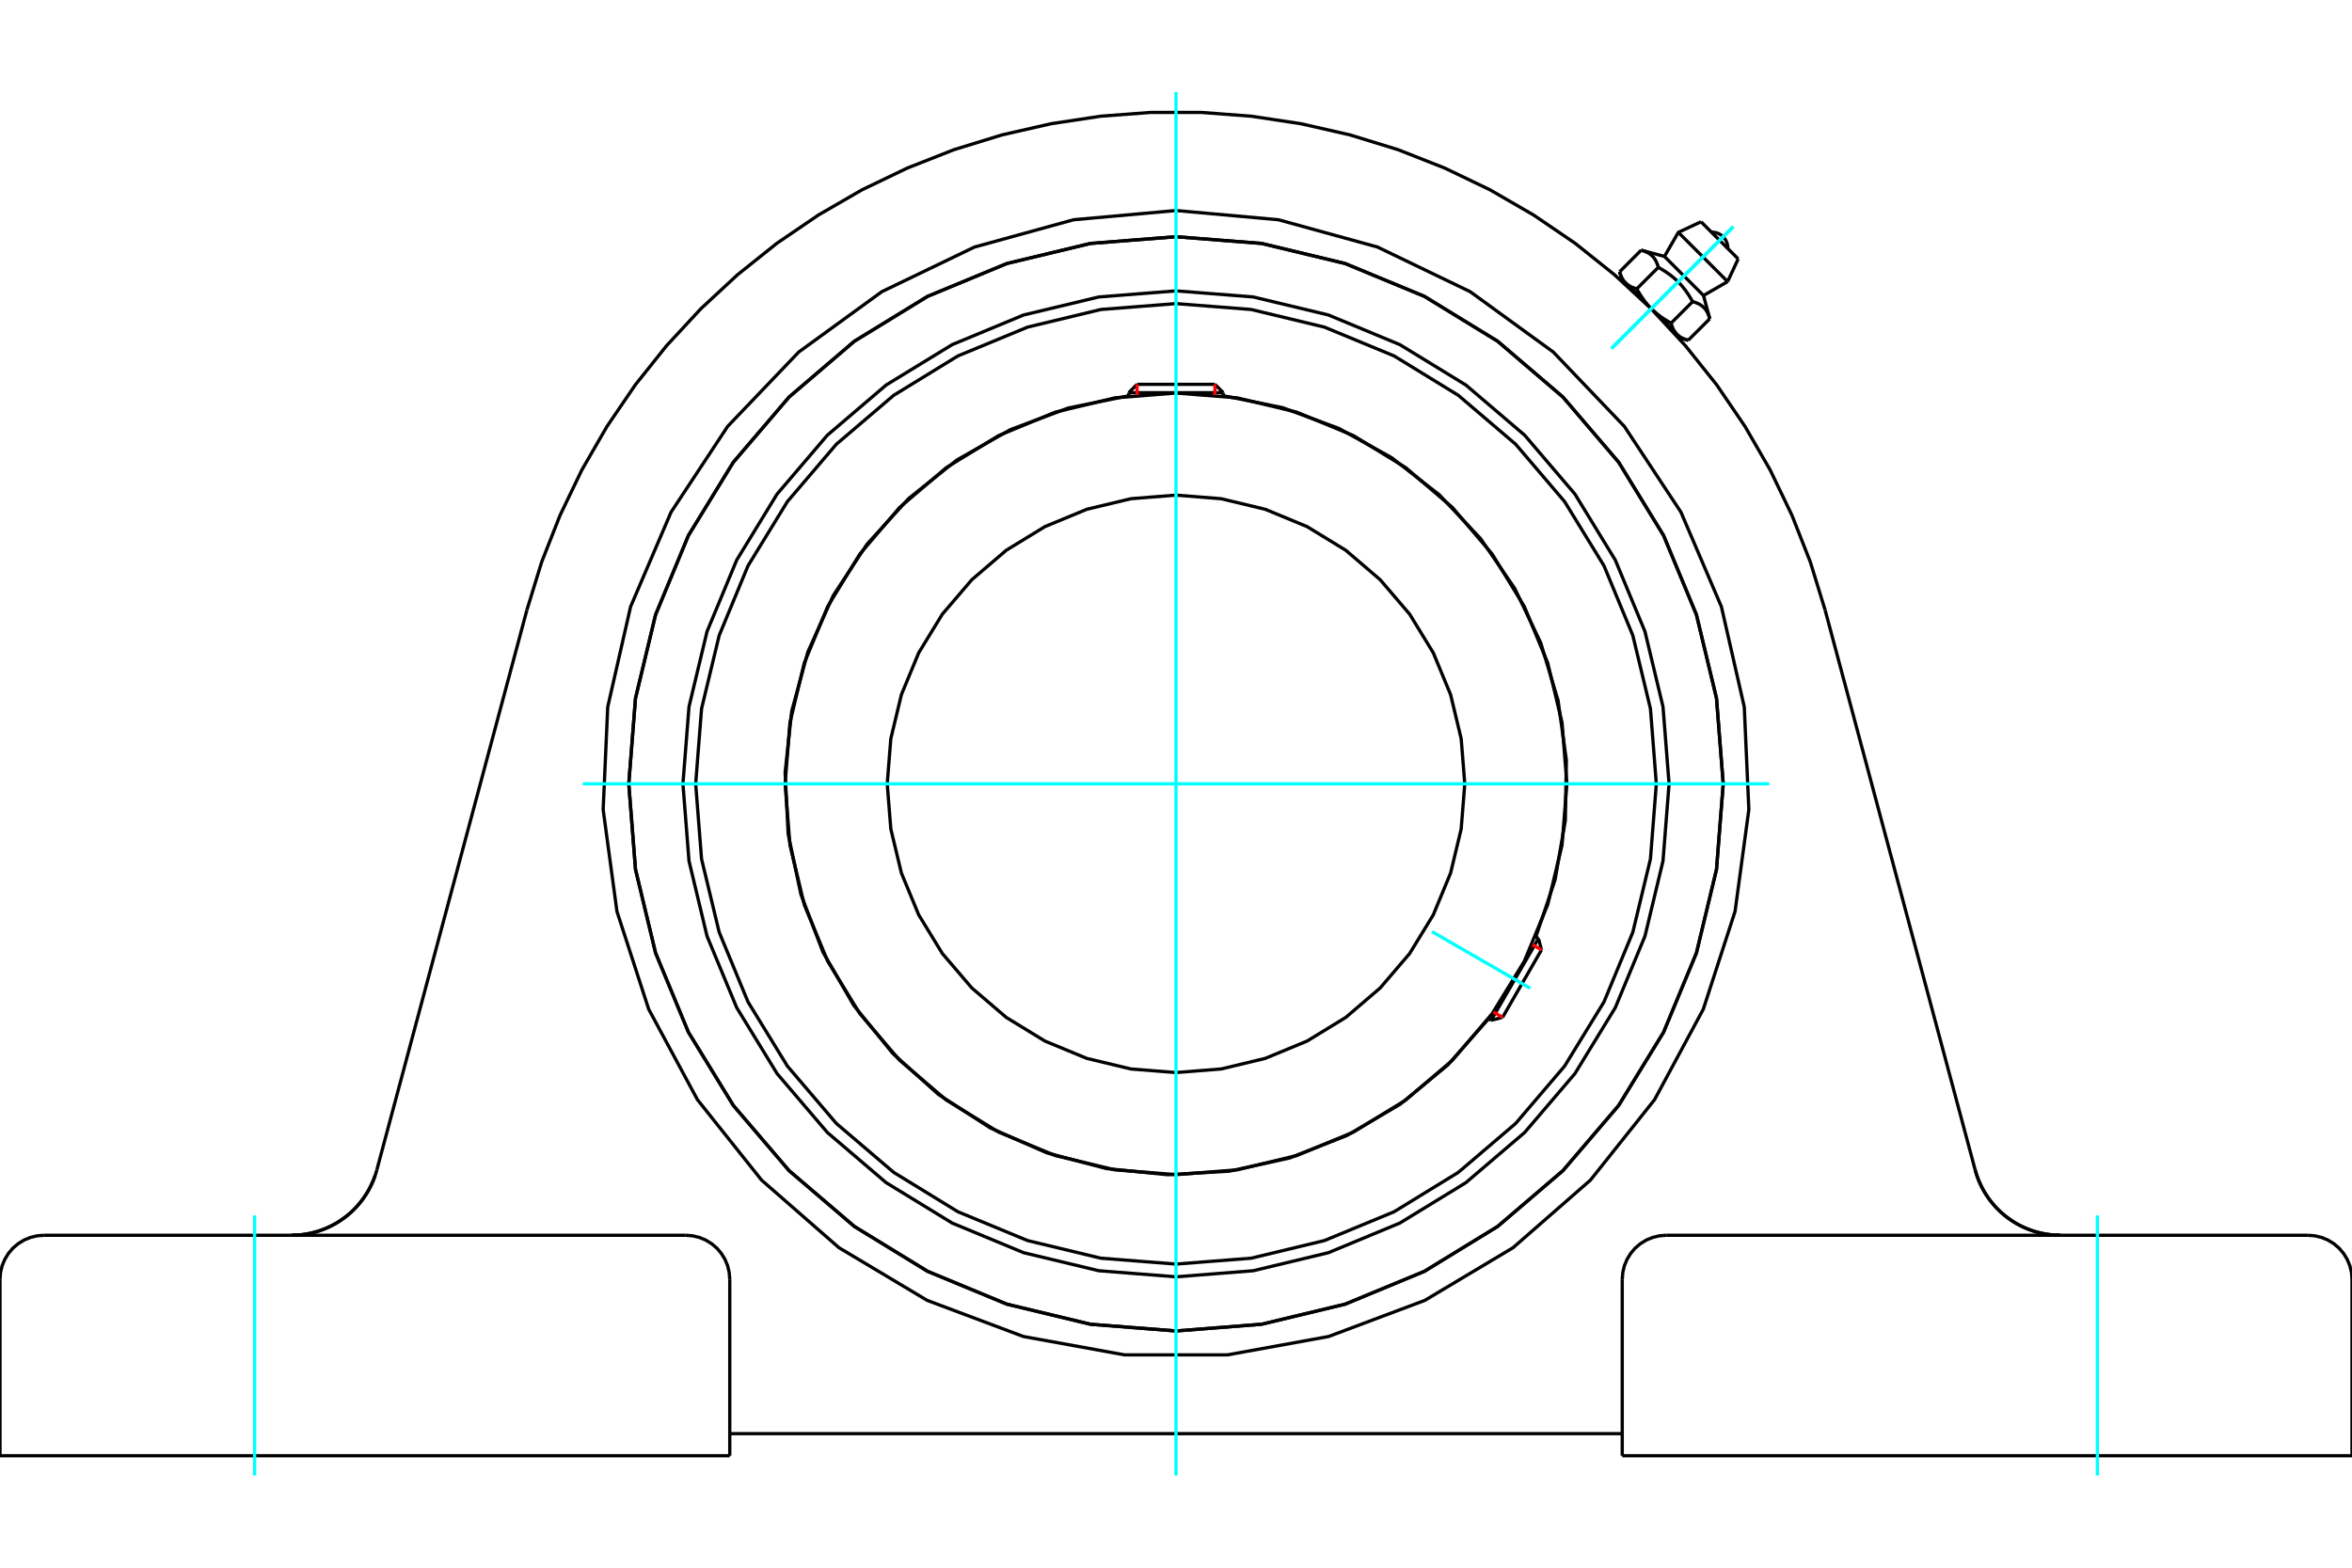 <?xml version="1.0" standalone="no"?>
<!DOCTYPE svg PUBLIC "-//W3C//DTD SVG 1.1//EN"
	"http://www.w3.org/Graphics/SVG/1.1/DTD/svg11.dtd">
<svg xmlns="http://www.w3.org/2000/svg" height="100%" width="100%" viewBox="0 0 36000 24000">
	<rect x="-1800" y="-1200" width="39600" height="26400" style="fill:#FFF"/>
	<g style="fill:none; fill-rule:evenodd" transform="matrix(1 0 0 1 0 0)">
		<g style="fill:none; stroke:#000; stroke-width:50; shape-rendering:geometricPrecision">
			<polyline points="25547,12000 25454,10819 25178,9668 24724,8574 24106,7564 23337,6663 22436,5894 21426,5276 20332,4822 19181,4546 18000,4453 16819,4546 15668,4822 14574,5276 13564,5894 12663,6663 11894,7564 11276,8574 10822,9668 10546,10819 10453,12000 10546,13181 10822,14332 11276,15426 11894,16436 12663,17337 13564,18106 14574,18724 15668,19178 16819,19454 18000,19547 19181,19454 20332,19178 21426,18724 22436,18106 23337,17337 24106,16436 24724,15426 25178,14332 25454,13181 25547,12000"/>
			<polyline points="26376,12000 26273,10690 25966,9412 25463,8198 24776,7077 23922,6078 22923,5224 21802,4537 20588,4034 19310,3727 18000,3624 16690,3727 15412,4034 14198,4537 13077,5224 12078,6078 11224,7077 10537,8198 10034,9412 9727,10690 9624,12000 9727,13310 10034,14588 10537,15802 11224,16923 12078,17922 13077,18776 14198,19463 15412,19966 16690,20273 18000,20376 19310,20273 20588,19966 21802,19463 22923,18776 23922,17922 24776,16923 25463,15802 25966,14588 26273,13310 26376,12000"/>
			<polyline points="23507,14345 23802,13470 23959,12561 23975,11638 23848,10724 23582,9840 23184,9007 22662,8246 22029,7574 21301,7007 20494,6559 19628,6240 18723,6058"/>
			<polyline points="17277,6058 16352,6246 15468,6576 14646,7042 13909,7631 13273,8328 12754,9117 12366,9978 12118,10888 12017,11827 12064,12770 12259,13693 12596,14575 13068,15392 13663,16125 14365,16756 15158,17268 16022,17649 16935,17890 17874,17984 18816,17930 19738,17728 20617,17383 21431,16905 22159,16305 22784,15597"/>
			<polyline points="25352,12000 25262,10850 24992,9728 24551,8662 23948,7679 23199,6801 22321,6052 21338,5449 20272,5008 19150,4738 18000,4648 16850,4738 15728,5008 14662,5449 13679,6052 12801,6801 12052,7679 11449,8662 11008,9728 10738,10850 10648,12000 10738,13150 11008,14272 11449,15338 12052,16321 12801,17199 13679,17948 14662,18551 15728,18992 16850,19262 18000,19352 19150,19262 20272,18992 21338,18551 22321,17948 23199,17199 23948,16321 24551,15338 24992,14272 25262,13150 25352,12000"/>
			<polyline points="23983,12000 23909,11064 23690,10151 23331,9284 22840,8483 22231,7769 21517,7160 20716,6669 19849,6310 18936,6091 18000,6017 17064,6091 16151,6310 15284,6669 14483,7160 13769,7769 13160,8483 12669,9284 12310,10151 12091,11064 12017,12000 12091,12936 12310,13849 12669,14716 13160,15517 13769,16231 14483,16840 15284,17331 16151,17690 17064,17909 18000,17983 18936,17909 19849,17690 20716,17331 21517,16840 22231,16231 22840,15517 23331,14716 23690,13849 23909,12936 23983,12000"/>
			<polyline points="22420,12000 22365,11309 22203,10634 21938,9994 21576,9402 21125,8875 20598,8424 20006,8062 19366,7797 18691,7635 18000,7580 17309,7635 16634,7797 15994,8062 15402,8424 14875,8875 14424,9402 14062,9994 13797,10634 13635,11309 13580,12000 13635,12691 13797,13366 14062,14006 14424,14598 14875,15125 15402,15576 15994,15938 16634,16203 17309,16365 18000,16420 18691,16365 19366,16203 20006,15938 20598,15576 21125,15125 21576,14598 21938,14006 22203,13366 22365,12691 22420,12000"/>
			<line x1="22824" y1="15620" x2="23548" y2="14368"/>
			<line x1="23594" y1="14542" x2="22999" y2="15574"/>
			<line x1="18723" y1="6012" x2="17277" y2="6012"/>
			<line x1="17404" y1="5884" x2="18596" y2="5884"/>
			<line x1="23594" y1="14542" x2="23548" y2="14368"/>
			<line x1="22824" y1="15620" x2="22999" y2="15574"/>
			<line x1="23548" y1="14368" x2="23505" y2="14343"/>
			<line x1="22782" y1="15596" x2="22824" y2="15620"/>
			<line x1="17404" y1="5884" x2="17277" y2="6012"/>
			<line x1="18723" y1="6012" x2="18596" y2="5884"/>
			<line x1="17277" y1="6012" x2="17277" y2="6061"/>
			<line x1="18723" y1="6061" x2="18723" y2="6012"/>
			<polyline points="8065,9338 8291,8603 8573,7887 8906,7194 9291,6528 9724,5892 10204,5291 10727,4727 11291,4204 11892,3724 12528,3291 13194,2906 13887,2573 14603,2291 15338,2065 16088,1894 16848,1779 17615,1721 18385,1721 19152,1779 19912,1894 20662,2065 21397,2291 22113,2573 22806,2906 23472,3291 24108,3724 24709,4204 25273,4727 25796,5291 26276,5892 26709,6528 27094,7194 27427,7887 27709,8603 27935,9338"/>
			<line x1="675" y1="18911" x2="10495" y2="18911"/>
			<polyline points="30232,17910 30247,17960 30263,18009 30281,18058 30301,18106 30323,18153 30346,18198 30371,18243 30398,18287 30426,18329 30455,18370 30486,18409 30518,18447 30550,18483 30584,18517 30618,18551 30655,18583 30693,18615 30732,18645 30773,18674 30815,18702 30858,18728 30902,18753 30948,18776 30994,18797 31041,18817 31089,18835 31138,18851 31187,18865 31237,18877 31286,18887 31337,18896 31387,18902 31437,18907 31487,18910 31536,18911"/>
			<line x1="27935" y1="9338" x2="30232" y2="17910"/>
			<line x1="35325" y1="18911" x2="25505" y2="18911"/>
			<polyline points="4464,18911 4511,18910 4558,18907 4606,18903 4654,18897 4701,18890 4749,18880 4796,18869 4843,18856 4890,18842 4935,18826 4981,18808 5025,18788 5069,18767 5112,18745 5154,18721 5195,18696 5234,18669 5273,18642 5310,18613 5346,18583 5381,18552 5414,18520 5446,18487 5477,18453 5507,18418 5536,18381 5565,18342 5592,18302 5618,18262 5642,18220 5665,18176 5687,18132 5707,18087 5725,18042 5742,17995"/>
			<line x1="5768" y1="17910" x2="8065" y2="9338"/>
			<polyline points="4464,18911 4514,18910 4565,18907 4615,18902 4665,18896 4715,18887 4764,18877 4813,18865 4862,18851 4910,18835 4957,18817 5004,18798 5050,18777 5095,18754 5139,18730 5182,18704 5224,18676 5265,18647 5306,18616 5344,18584 5382,18550 5418,18515 5453,18479 5487,18441 5519,18402 5550,18362 5579,18321 5607,18279 5633,18236 5657,18192 5680,18146 5701,18101 5721,18054 5738,18007 5754,17959 5768,17910"/>
			<line x1="24830" y1="22286" x2="36000" y2="22286"/>
			<line x1="11170" y1="22286" x2="0" y2="22286"/>
			<polyline points="26376,12000 26273,10690 25966,9412 25463,8198 24776,7077 23922,6078 22923,5224 21802,4537 20588,4034 19310,3727 18000,3624 16690,3727 15412,4034 14198,4537 13077,5224 12078,6078 11224,7077 10537,8198 10034,9412 9727,10690 9624,12000 9727,13310 10034,14588 10537,15802 11224,16923 12078,17922 13077,18776 14198,19463 15412,19966 16690,20273 18000,20376 19310,20273 20588,19966 21802,19463 22923,18776 23922,17922 24776,16923 25463,15802 25966,14588 26273,13310 26376,12000"/>
			<polyline points="18000,3223 19567,3364 21084,3782 22502,4465 23775,5390 24862,6527 25729,7841 26348,9288 26698,10822 26768,12394 26557,13953 26071,15450 25325,16835 24344,18066 23159,19101 21808,19908 20335,20461 18787,20742 17213,20742 15665,20461 14192,19908 12841,19101 11656,18066 10675,16835 9929,15450 9443,13953 9232,12394 9302,10822 9652,9288 10271,7841 11138,6527 12225,5390 13498,4465 14916,3782 16433,3364 18000,3223"/>
			<polyline points="25505,18911 25400,18919 25297,18944 25199,18984 25108,19040 25028,19108 24959,19189 24904,19279 24863,19377 24839,19480 24830,19586"/>
			<polyline points="36000,22286 36000,19586 35992,19480 35967,19377 35926,19279 35871,19189 35802,19108 35722,19040 35631,18984 35534,18944 35431,18919 35325,18911"/>
			<line x1="24830" y1="19586" x2="24830" y2="22286"/>
			<polyline points="11170,19586 11161,19480 11137,19377 11096,19279 11041,19189 10972,19108 10892,19040 10801,18984 10703,18944 10600,18919 10495,18911"/>
			<polyline points="675,18911 569,18919 466,18944 369,18984 278,19040 198,19108 129,19189 74,19279 33,19377 8,19480 0,19586"/>
			<line x1="0" y1="22286" x2="0" y2="19586"/>
			<line x1="11170" y1="19586" x2="11170" y2="22286"/>
			<polyline points="30232,17910 30246,17959 30262,18007 30279,18054 30299,18101 30320,18146 30343,18192 30367,18236 30393,18279 30421,18321 30450,18362 30481,18402 30513,18441 30547,18479 30582,18515 30618,18550 30656,18584 30694,18616 30735,18647 30776,18676 30818,18704 30861,18730 30905,18754 30950,18777 30996,18798 31043,18817 31090,18835 31138,18851 31187,18865 31236,18877 31285,18887 31335,18896 31385,18902 31435,18907 31486,18910 31536,18911"/>
			<line x1="24830" y1="21948" x2="11170" y2="21948"/>
			<line x1="26605" y1="3964" x2="26036" y2="3395"/>
			<line x1="25689" y1="3557" x2="26443" y2="4311"/>
			<line x1="25476" y1="3926" x2="26074" y2="4524"/>
			<polyline points="25382,4093 25379,4079 25375,4067 25371,4054 25366,4043 25362,4031 25357,4020 25353,4010 25348,4000 25343,3990 25338,3981 25332,3972 25326,3963 25321,3955 25315,3947 25308,3939 25302,3932 25295,3925 25288,3918 25281,3911 25273,3904 25266,3898 25258,3892 25249,3886 25241,3881 25232,3875 25222,3870 25213,3865 25203,3860 25192,3855 25181,3851 25170,3846 25158,3842 25146,3838 25133,3834 25120,3830"/>
			<polyline points="25907,4618 25895,4596 25883,4575 25870,4554 25858,4534 25846,4515 25834,4497 25821,4479 25809,4461 25797,4444 25784,4427 25771,4411 25759,4396 25746,4380 25733,4365 25719,4350 25706,4336 25692,4322 25678,4308 25664,4294 25650,4281 25635,4267 25620,4254 25604,4241 25589,4229 25573,4216 25556,4203 25539,4191 25521,4179 25503,4166 25485,4154 25466,4142 25446,4130 25425,4117 25404,4105 25382,4093"/>
			<polyline points="26170,4880 26166,4867 26162,4854 26158,4842 26154,4830 26149,4819 26145,4808 26140,4797 26135,4787 26130,4778 26125,4768 26119,4759 26114,4751 26108,4742 26102,4734 26096,4727 26089,4719 26082,4712 26075,4705 26068,4698 26061,4692 26053,4685 26045,4679 26037,4674 26028,4668 26019,4662 26010,4657 26000,4652 25990,4647 25980,4643 25969,4638 25957,4634 25946,4629 25933,4625 25921,4621 25907,4618"/>
			<line x1="24791" y1="4160" x2="25120" y2="3830"/>
			<polyline points="24791,4160 24792,4166 24794,4173 24796,4179 24798,4186 24800,4192 24802,4198 24804,4204 24807,4210 24809,4216 24811,4221 24813,4227 24815,4232 24818,4237 24820,4242 24823,4248 24825,4253 24828,4257 24830,4262 24833,4267 24835,4272 24838,4276 24841,4280 24844,4285 24846,4289 24849,4293 24852,4297 24855,4301 24858,4305 24861,4309 24865,4313 24868,4317 24871,4321 24874,4324 24878,4328 24881,4331 24885,4335 24888,4338 24892,4342 24896,4345 24899,4348 24903,4351 24907,4354 24911,4357 24915,4360 24919,4363 24924,4366 24928,4369 24932,4372 24937,4375 24941,4377 24946,4380 24950,4383 24955,4385 24960,4388 24965,4390 24970,4393 24975,4395 24981,4397 24986,4400 24992,4402 24997,4404 25003,4406 25009,4408 25015,4410 25021,4412 25027,4414 25033,4416 25040,4418 25046,4420 25053,4422 25382,4093"/>
			<polyline points="25053,4422 25059,4433 25065,4444 25071,4455 25078,4465 25084,4475 25090,4486 25096,4496 25102,4505 25108,4515 25114,4525 25120,4534 25127,4543 25133,4552 25139,4561 25145,4570 25151,4579 25157,4587 25164,4596 25170,4604 25176,4612 25182,4620 25189,4628 25195,4636 25202,4644 25208,4652 25214,4660 25221,4667 25228,4675 25234,4682 25241,4689 25248,4697 25254,4704 25261,4711 25268,4718 25275,4725 24881,4331"/>
			<polyline points="25578,4947 25580,4954 25582,4960 25584,4967 25586,4973 25588,4979 25590,4985 25592,4991 25594,4997 25596,5003 25598,5008 25600,5014 25603,5019 25605,5025 25607,5030 25610,5035 25612,5040 25615,5045 25617,5050 25620,5054 25623,5059 25625,5063 25628,5068 25631,5072 25634,5076 25637,5081 25640,5085 25643,5089 25646,5093 25649,5097 25652,5101 25655,5104 25658,5108 25662,5112 25665,5115 25669,5119"/>
			<polyline points="25275,4725 25282,4732 25289,4739 25296,4746 25303,4752 25311,4759 25318,4766 25325,4772 25333,4779 25340,4786 25348,4792 25356,4798 25364,4805 25372,4811 25380,4818 25388,4824 25396,4830 25404,4836 25413,4843 25421,4849 25430,4855 25439,4861 25448,4867 25457,4873 25466,4880 25475,4886 25485,4892 25495,4898 25504,4904 25514,4910 25525,4916 25535,4922 25545,4929 25556,4935 25567,4941 25578,4947"/>
			<line x1="25669" y1="5119" x2="25275" y2="4725"/>
			<polyline points="25669,5119 25672,5122 25676,5126 25679,5129 25683,5132 25687,5135 25691,5139 25695,5142 25699,5145 25703,5148 25707,5151 25711,5154 25715,5156 25720,5159 25724,5162 25728,5165 25733,5167 25738,5170 25743,5172 25747,5175 25752,5177 25758,5180 25763,5182 25768,5185 25773,5187 25779,5189 25784,5191 25790,5193 25796,5196 25802,5198 25808,5200 25814,5202 25821,5204 25827,5206 25834,5208 25840,5209"/>
			<line x1="25729" y1="5180" x2="25669" y2="5119"/>
			<line x1="24881" y1="4331" x2="24820" y2="4271"/>
			<line x1="25840" y1="5209" x2="26170" y2="4880"/>
			<line x1="25578" y1="4947" x2="25907" y2="4618"/>
			<polyline points="26446,3806 26444,3766 26436,3727 26421,3690 26401,3655 26375,3625 26345,3599 26310,3579 26273,3564 26234,3556 26194,3554"/>
			<line x1="26443" y1="4311" x2="26605" y2="3964"/>
			<polyline points="26036,3395 25689,3557 25476,3926"/>
			<line x1="26074" y1="4524" x2="26443" y2="4311"/>
			<line x1="24934" y1="4384" x2="24924" y2="4394"/>
			<line x1="25606" y1="5076" x2="25616" y2="5066"/>
			<line x1="25476" y1="3926" x2="25120" y2="3830"/>
			<line x1="26170" y1="4880" x2="26074" y2="4524"/>
			<line x1="25729" y1="5180" x2="25840" y2="5209"/>
			<line x1="24791" y1="4160" x2="24820" y2="4271"/>
		</g>
		<g style="fill:none; stroke:#0FF; stroke-width:50; shape-rendering:geometricPrecision">
			<line x1="18000" y1="22589" x2="18000" y2="1411"/>
			<line x1="8919" y1="12000" x2="27081" y2="12000"/>
			<line x1="21918" y1="14262" x2="23422" y2="15130"/>
			<line x1="3897" y1="22589" x2="3897" y2="18607"/>
			<line x1="32103" y1="22589" x2="32103" y2="18607"/>
			<line x1="26530" y1="3470" x2="24665" y2="5335"/>
			<line x1="26530" y1="3470" x2="24665" y2="5335"/>
		</g>
		<g style="fill:none; stroke:#F00; stroke-width:50; shape-rendering:geometricPrecision">
			<line x1="23594" y1="14542" x2="23454" y2="14461"/>
			<line x1="22858" y1="15493" x2="22999" y2="15574"/>
		</g>
		<g style="fill:none; stroke:#F00; stroke-width:50; shape-rendering:geometricPrecision">
			<line x1="17404" y1="5884" x2="17404" y2="6047"/>
			<line x1="18596" y1="6047" x2="18596" y2="5884"/>
		</g>
	</g>
</svg>
